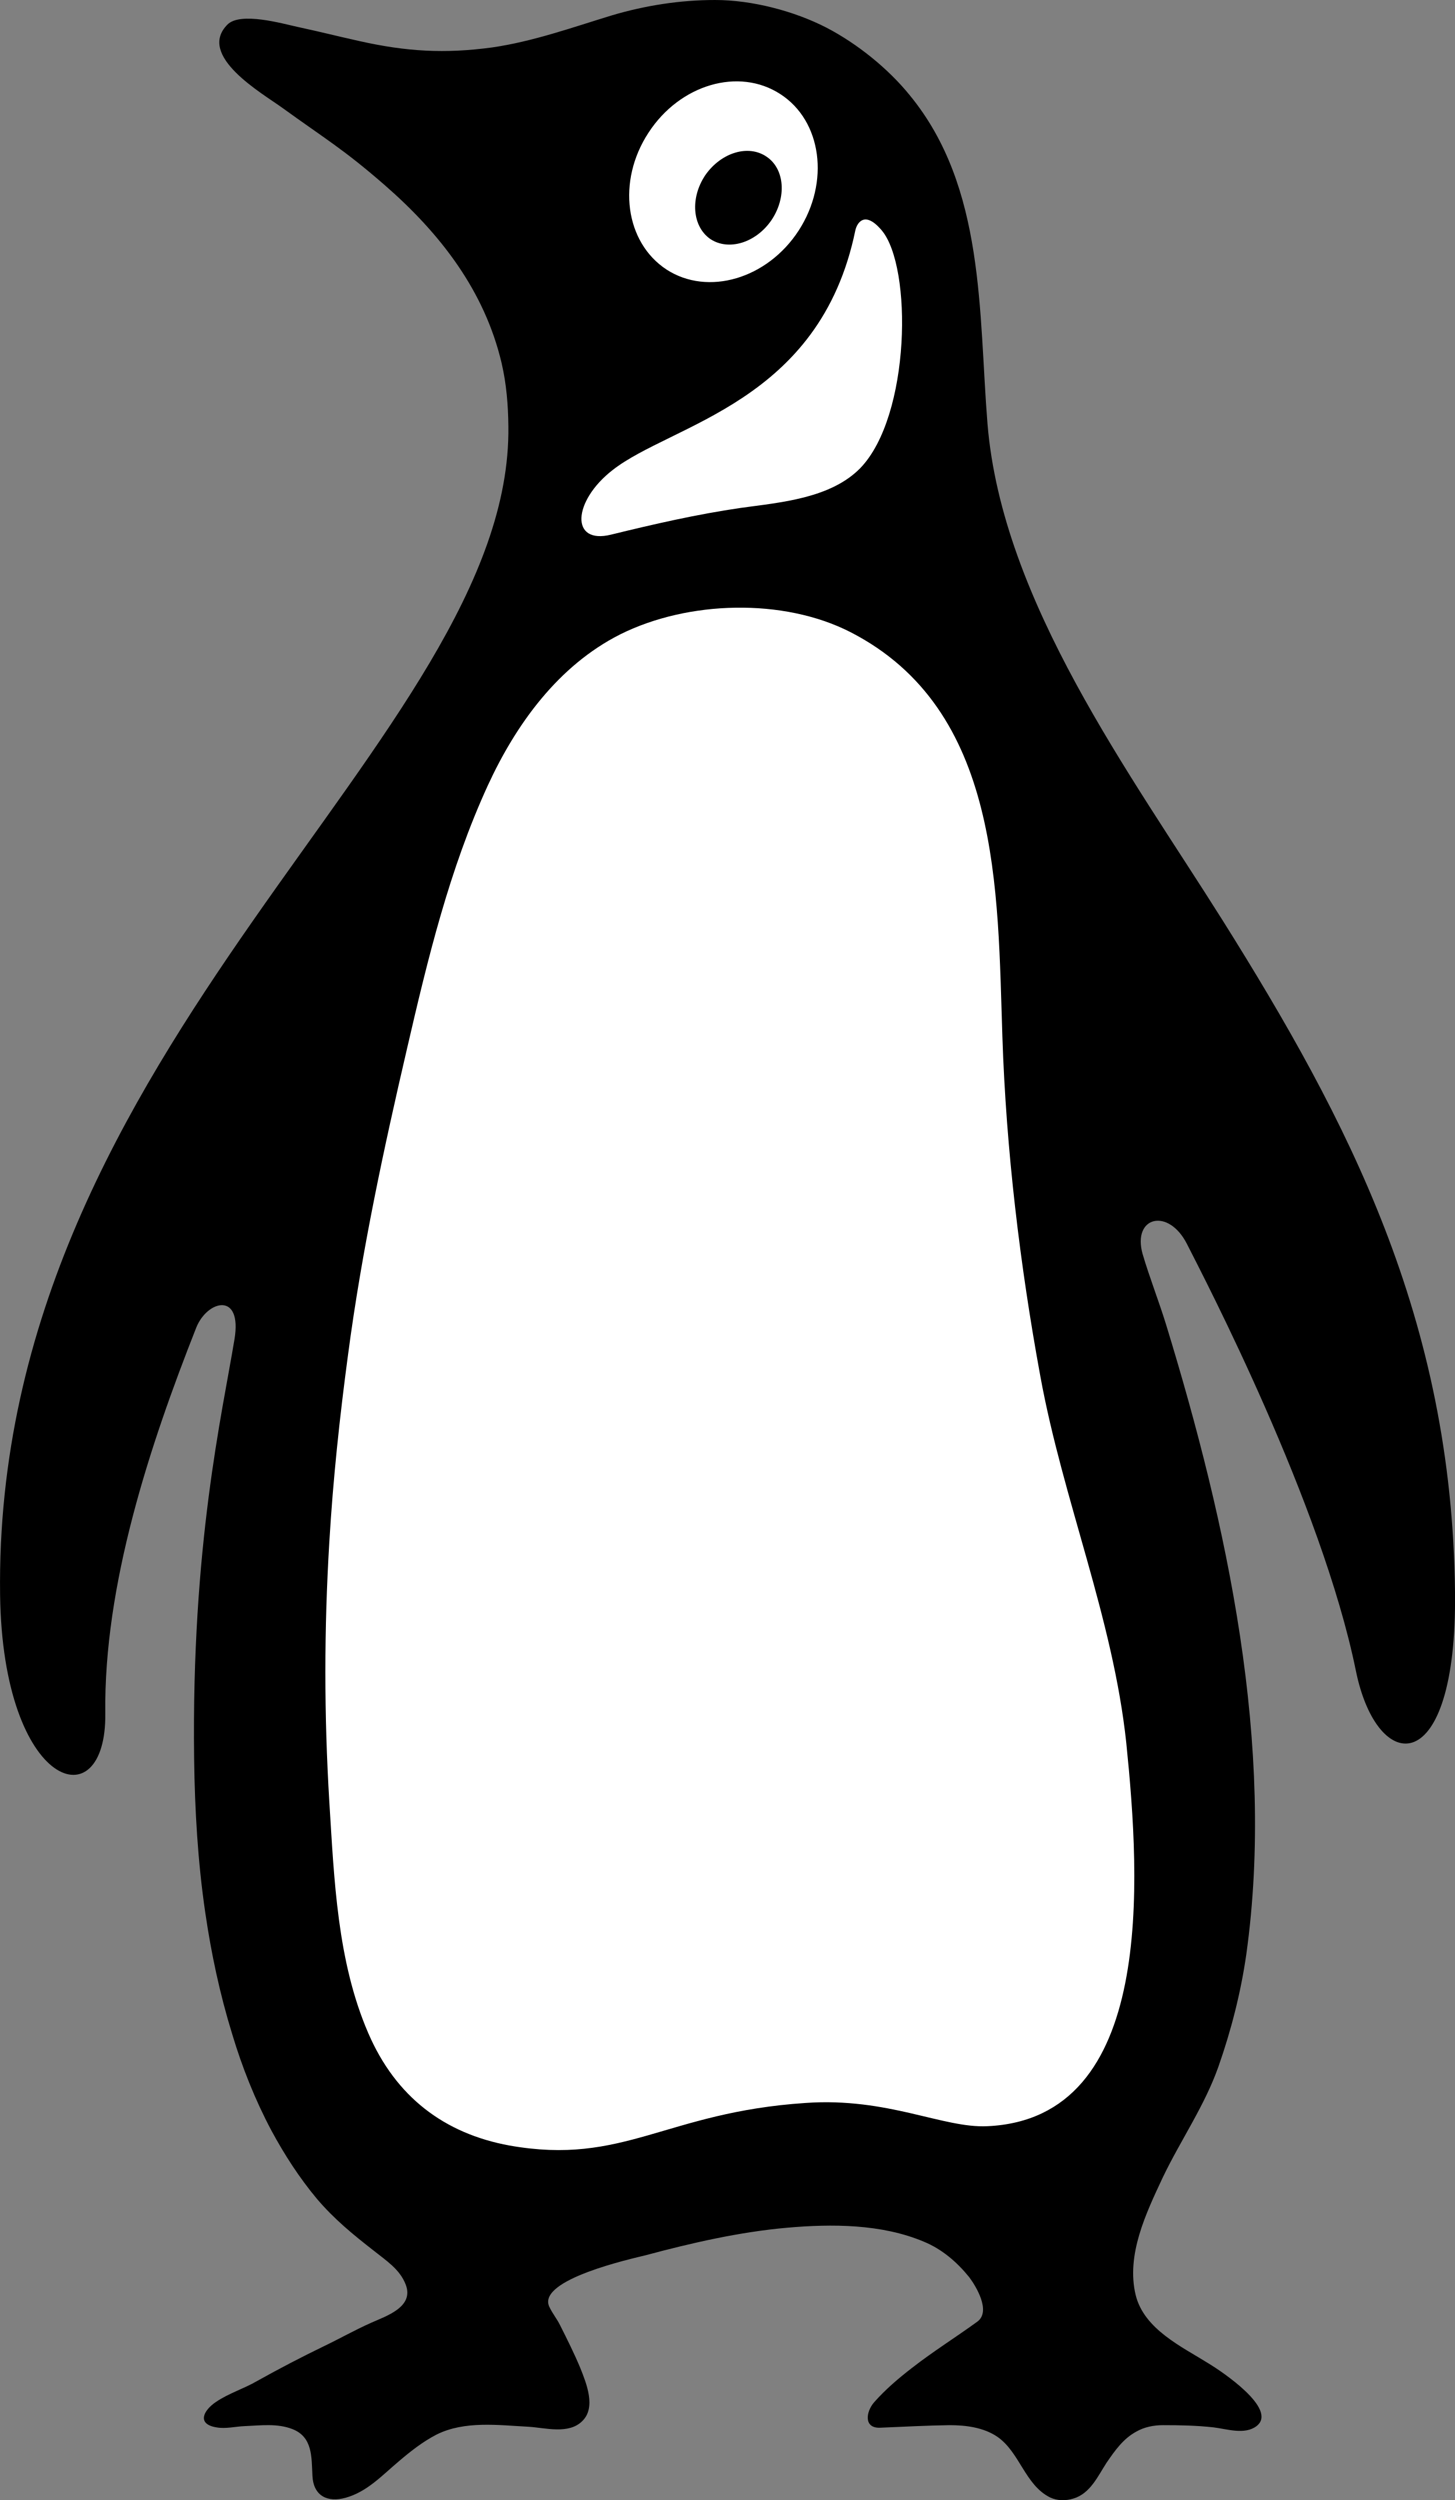<svg xmlns="http://www.w3.org/2000/svg" xmlns:svg="http://www.w3.org/2000/svg" version="1.1" viewBox="39.9 28.85 137.75 236.67">
 <rect x="39.9" y="28.85" width="137.75" height="236.67" fill="#808080" stroke="none"/>
 <g class="layer">
  <title>Layer 1</title>
  <path d="m155.63,115.94c11.95,19.05 21.74,37.76 22.02,63.62c0.21,17.86 -7.36,17.46 -9.39,7.42c-3.23,-15.81 -14.29,-37.03 -15.98,-40.36c-1.76,-3.48 -5.19,-2.62 -4.21,0.92c0.66,2.25 1.55,4.49 2.24,6.74c5.78,18.87 10.34,39.84 7.58,59.59c-0.52,3.61 -1.43,7.17 -2.63,10.59c-1.31,3.73 -3.6,7 -5.29,10.54c-1.57,3.36 -3.47,7.3 -2.55,11.11c0.8,3.24 4.38,4.89 6.92,6.48c1.09,0.66 6.62,4.3 4.52,5.92c-1.11,0.85 -2.82,0.27 -4.06,0.12c-1.6,-0.18 -3.19,-0.21 -4.79,-0.21c-0.87,0 -1.76,0.17 -2.53,0.61c-1.24,0.67 -2.03,1.8 -2.82,2.95c-0.83,1.28 -1.54,2.91 -3.14,3.39c-0.72,0.22 -1.53,0.22 -2.21,-0.11c-2.38,-1.19 -2.86,-4.28 -5,-5.75c-1.31,-0.88 -2.97,-1.09 -4.52,-1.09c-2.17,0.03 -4.33,0.15 -6.51,0.24c-1.63,0.1 -1.42,-1.49 -0.62,-2.41c1.08,-1.22 2.3,-2.26 3.57,-3.24c2.04,-1.59 4.15,-2.9 6.2,-4.39c1.33,-0.98 -0.15,-3.39 -0.78,-4.22c-1.16,-1.43 -2.58,-2.65 -4.29,-3.35c-4.01,-1.69 -8.71,-1.69 -12.94,-1.32c-4.51,0.4 -9.05,1.44 -13.37,2.6c-1.32,0.33 -10.27,2.29 -9.16,4.85c0.29,0.64 0.73,1.16 1.03,1.77c0.68,1.35 1.35,2.69 1.92,4.06c0.57,1.44 1.51,3.72 0.2,5.01c-1.29,1.31 -3.54,0.64 -5.11,0.55c-2.86,-0.15 -6.03,-0.58 -8.68,0.73c-1.33,0.68 -2.55,1.65 -3.66,2.6c-1.55,1.31 -2.95,2.83 -4.96,3.39c-1.71,0.48 -3.06,-0.16 -3.15,-2.08c-0.09,-1.81 0.02,-3.67 -1.9,-4.42c-1.44,-0.56 -3.01,-0.34 -4.5,-0.28c-0.87,0.03 -1.81,0.28 -2.68,0.12c-1.88,-0.3 -1.27,-1.59 -0.05,-2.41c1.22,-0.83 2.65,-1.25 3.91,-1.99c2.08,-1.16 4.17,-2.25 6.32,-3.29c1.48,-0.71 2.85,-1.49 4.43,-2.2c1.42,-0.64 4.13,-1.49 3.3,-3.63c-0.55,-1.44 -1.84,-2.26 -2.99,-3.18c-1.99,-1.55 -3.76,-2.99 -5.42,-4.94c-1.66,-1.99 -3.08,-4.19 -4.31,-6.47c-1.54,-2.9 -2.77,-5.99 -3.71,-9.13c-1.16,-3.76 -1.98,-7.6 -2.55,-11.52c-0.7,-4.78 -0.99,-9.7 -1.05,-14.55c-0.26,-20.18 2.64,-32.55 3.82,-39.69c0.75,-4.52 -2.55,-3.72 -3.61,-1.13c-4.45,11.27 -8.77,24.4 -8.62,36.54c0.13,10.27 -9.72,7.21 -9.96,-11.23c-0.68,-52.2 48.51,-81.12 48.12,-110.6c-0.02,-2.02 -0.18,-4 -0.64,-5.99c-1.61,-6.84 -5.8,-12.26 -11.07,-16.85c-3.89,-3.39 -5.61,-4.36 -9.7,-7.32c-1.86,-1.35 -8.13,-4.92 -5.18,-7.88c1.23,-1.22 5.18,-0.09 6.6,0.22c2.62,0.57 3.34,0.78 5.94,1.36c4.39,0.98 8.02,1.2 12.52,0.59c3.86,-0.56 7.58,-1.89 11.31,-3.03c3.17,-0.94 6.47,-1.46 9.79,-1.46c3.49,0 7.49,1.04 10.57,2.63c2.91,1.52 5.83,3.87 7.88,6.41c7.13,8.7 6.49,20.51 7.34,31.07c1.38,16.82 13.55,33.15 22.24,46.98" fill="#000000" id="svg_5"/>
  <path d="m146.53,193.85c1.33,13.04 2.77,35.53 -13.14,36.27c-4.21,0.21 -9.43,-2.75 -17.23,-2.2c-13.26,0.88 -17.19,5.95 -28.02,4.03c-6.18,-1.13 -10.77,-4.61 -13.37,-10.63c-2.95,-6.81 -3.23,-14.56 -3.69,-21.88c-0.5,-8.19 -0.5,-16.42 0,-24.64c0.35,-5.92 0.98,-11.82 1.77,-17.71c1.29,-9.77 3.36,-19.41 5.59,-29c1.96,-8.48 4,-16.94 7.64,-24.88c2.67,-5.8 6.67,-11.35 12.54,-14.31c6.43,-3.21 15.45,-3.45 21.78,-0.22c14.31,7.33 13.93,24.42 14.4,38.32c0.35,10.68 1.67,21.67 3.6,32.17c2.14,11.69 6.87,22.84 8.13,34.68m-23.16,-143.2c2.92,3.45 2.75,17.58 -2.03,22.52c-2.82,2.87 -7.56,3.24 -11.32,3.76c-4.17,0.61 -8.19,1.53 -12.27,2.53c-3.89,0.96 -3.63,-3.17 0.13,-6.1c5.59,-4.4 19.64,-6.35 23,-22.71c0.13,-0.61 0.83,-1.96 2.49,0m-20.36,3.72c3.91,2.53 9.53,0.88 12.5,-3.69c2.97,-4.58 2.2,-10.38 -1.73,-12.92c-3.93,-2.56 -9.52,-0.92 -12.49,3.66c-3,4.59 -2.21,10.38 1.72,12.95" fill="#ffffff" id="svg_6"/>
  <path d="m106.68,45.42c1.49,-2.13 4.06,-2.92 5.79,-1.74c1.73,1.16 1.92,3.86 0.46,6.02c-1.47,2.14 -4.06,2.93 -5.79,1.77c-1.7,-1.19 -1.92,-3.88 -0.46,-6.05" fill="#000000" id="svg_7"/>
 </g>
</svg>